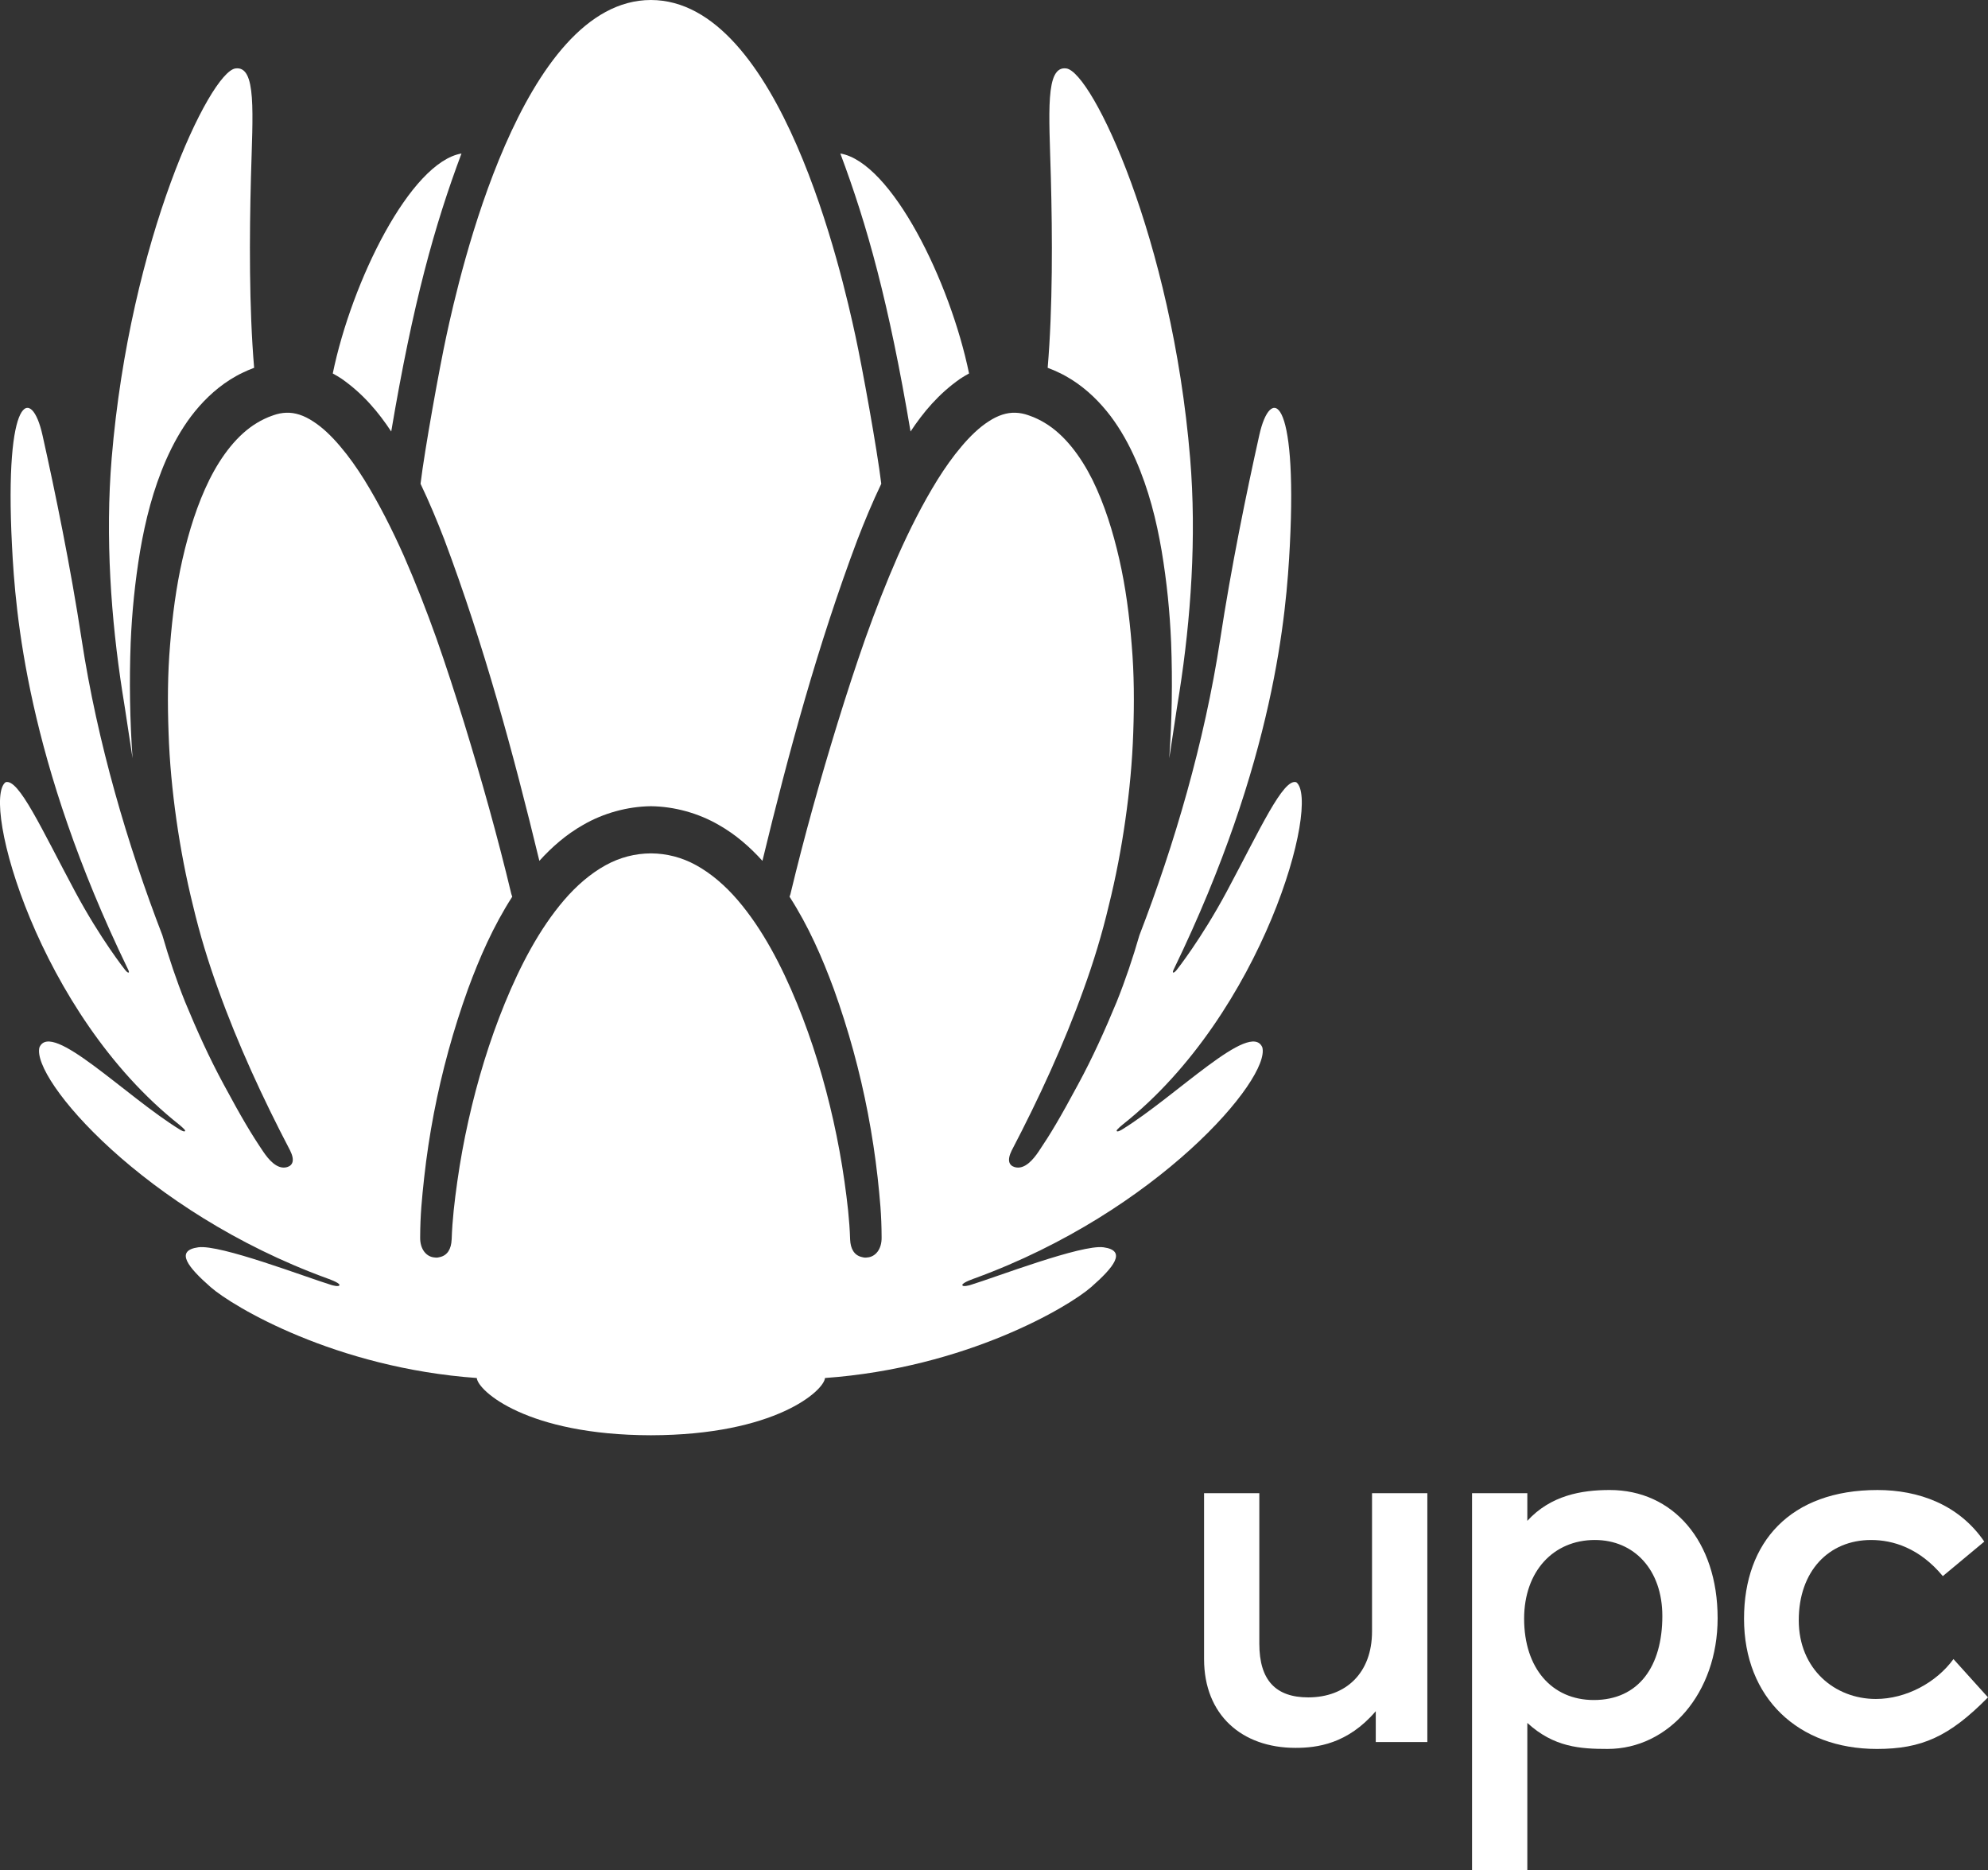 <?xml version="1.0" encoding="utf-8"?>
<!-- Generator: Adobe Illustrator 22.0.1, SVG Export Plug-In . SVG Version: 6.00 Build 0)  -->
<svg fill="#ffffff" version="1.1" id="Layer_1" xmlns="http://www.w3.org/2000/svg" xmlns:xlink="http://www.w3.org/1999/xlink" x="0px" y="0px"
	 width="1000px" height="940.593px" viewBox="0 0 1000 940.593" enable-background="new 0 0 1000 940.593"
	 xml:space="preserve">
<rect x="0" y="0" width="1000" height="940.593" fill="#333333" stroke="none"/>
<g>
	<g>
		<path d="M982.628,834.332c-8.547,11.768-23.789,20.061-39.044,20.061
			c-20.579,0-38.776-14.976-38.776-39.575c0-24.6,14.989-40.375,36.38-40.375
			c10.969,0,24.321,3.993,36.088,18.17l20.86-17.359
			c-12.832-18.729-33.16-25.944-53.739-25.944c-43.849,0-67.117,26.198-67.117,64.708
			c0,39.828,27.275,65.506,66.838,65.506c22.47,0,36.38-6.15,55.882-25.944
			L982.628,834.332z"/>
		<path d="M809.725,749.305c-14.177,0-29.699,2.675-41.453,15.508V750.915h-27.808v189.678
			h27.808v-74.159c13.365,12.273,26.744,13.085,40.375,13.085
			c30.75,0,55.35-28.074,55.35-65.76C863.997,774.983,841.54,749.305,809.725,749.305
			 M801.699,854.919c-21.126,0-35.037-16.04-35.037-40.907
			c0-23.788,14.709-39.575,35.569-39.575c19.781,0,33.958,14.989,33.958,38.244
			C836.188,837.801,824.421,854.919,801.699,854.919"/>
		<path d="M690.157,820.419c0,20.873-13.099,33.173-32.082,33.173
			c-16.306,0-24.613-8.559-24.613-27.009v-75.677h-27.795v83.425
			c0,28.061,18.983,44.647,45.992,44.647c10.676,0,26.198-1.864,40.375-18.437v15.508
			h25.944V750.906h-27.821V820.419z"/>
		<path d="M66.68,381.322c-1.358-19.288-1.677-38.616-0.945-58.131
			c0.639-15.375,2.183-30.737,4.752-46.152c2.649-15.375,6.496-30.803,13.099-45.872
			c3.315-7.494,7.335-14.896,12.553-21.844c5.245-6.896,11.701-13.378,19.555-18.37
			c1.957-1.211,3.98-2.396,6.097-3.395c1.917-0.945,3.834-1.757,6.044-2.596
			c-2.556-30.218-2.396-66.106-1.597-95.924c0.865-32.188,2.942-56.095-7.801-54.618
			c-12.899,1.797-53.06,85.608-62.258,195.975
			c-3.315,39.868-0.293,81.228,5.364,117.542
			C63.365,358.985,64.909,370.167,66.68,381.322"/>
		<path d="M211.539,243.284c4.446,9.292,8.346,18.676,11.993,28.115
			c19.955,53.18,34.597,107.026,47.776,161.511
			c6.23-6.883,13.445-13.232,22.031-18.091c10.09-5.857,22.23-9.252,34.078-9.385
			c11.861,0.133,23.974,3.528,34.078,9.385
			c8.599,4.859,15.801,11.208,22.017,18.091
			c13.192-54.485,27.808-108.33,47.789-161.511
			c3.648-9.439,7.548-18.823,11.994-28.115
			c-2.05-17.052-9.597-58.704-12.979-74.279C423.727,138.454,392.445,0.04,327.418,0
			c-65.014,0.04-96.31,138.454-102.899,169.005
			C221.137,184.579,213.589,226.232,211.539,243.284"/>
		<path d="M196.794,217.006c10.942-64.774,21.818-103.738,35.342-139.812
			c-25.705,4.42-55.204,64.243-64.748,110.62c1.518,0.812,3.009,1.718,4.419,2.636
			C182.75,198.104,190.418,207.356,196.794,217.006"/>
		<path d="M533.043,187.56c2.117,0.999,4.14,2.183,6.083,3.382
			c7.867,4.992,14.323,11.475,19.568,18.37c5.219,6.962,9.252,14.363,12.554,21.857
			c6.602,15.056,10.462,30.484,13.085,45.873
			c2.583,15.401,4.127,30.777,4.766,46.151
			c0.732,19.502,0.412,38.844-0.946,58.132c1.77-11.155,3.315-22.337,5.138-33.399
			c5.658-36.302,8.693-77.661,5.365-117.529
			c-9.198-110.367-49.346-194.177-62.259-195.974
			c-10.743-1.491-8.666,22.43-7.801,54.618
			c0.799,29.804,0.959,65.706-1.597,95.924
			C529.209,185.804,531.126,186.602,533.043,187.56"/>
	</g>
	<g>
		<path d="M483.022,190.45c1.424-0.918,2.915-1.823,4.432-2.636
			c-9.544-46.377-39.043-106.2-64.748-110.62
			c13.525,36.075,24.4,75.038,35.316,139.813
			C464.412,207.356,472.08,198.104,483.022,190.45"/>
		<path d="M555.098,627.252c-11.063-1.531-53.939,14.963-67.104,18.996
			c0,0-3.94,1.172-3.914-0.08c0-1.198,6.31-3.341,6.31-3.341
			c91.837-33.533,148.998-100.477,144.565-116.185
			c-6.057-13.604-43.09,24.494-70.618,41.426c0,0-2.582,1.597-2.649,0.546
			c-0.054-0.586,3.101-3.128,3.101-3.128
			c70.871-56.082,99.612-162.563,87.272-172.107
			c-6.576-2.17-18.197,23.615-34.97,54.938
			c-12.846,23.948-25.226,39.495-25.226,39.495s-1.145,1.464-1.744,1.265
			c-0.479-0.16,0.373-1.757,0.373-1.757
			c50.85-105.016,56.575-179.069,58.318-213.041
			c3.9-76.635-9.864-80.349-15.375-55.403
			c-6.456,28.94-14.097,66.146-19.688,102.846
			c-7.907,51.689-23.082,103.232-40.613,148.638
			c-3.275,11.328-7.042,22.563-11.435,33.478
			c-5.857,14.177-12.127,28.101-19.409,41.506
			c-9.252,17.199-13.91,24.959-19.888,33.811
			c-2.476,3.647-6.908,9.265-12.02,7.761c-2.689-0.812-4.02-3.234-1.465-8.386
			l0.093-0.173c13.618-26.077,26.144-53.18,36.061-80.842
			c5.006-13.764,9.266-27.755,12.646-42.039
			c3.541-14.203,6.297-28.646,8.36-43.17
			c2.091-14.563,3.475-29.232,3.967-43.928c0.519-14.736,0.466-29.446-0.773-43.982
			c-1.145-14.576-3.035-29.099-6.243-43.157
			c-3.195-14.017-7.481-27.702-13.498-39.935
			c-6.07-12.127-14.097-22.71-23.948-28.62c-1.224-0.733-2.476-1.438-3.741-2.024
			c-1.264-0.626-2.675-1.172-3.7-1.531c-0.479-0.213-1.664-0.559-2.489-0.825
			c-0.147-0.013-1.025-0.279-1.504-0.359c-1.118-0.213-2.223-0.359-3.328-0.386
			c-4.326-0.16-8.839,1.278-13.564,4.392c-4.726,3.022-9.358,7.521-13.631,12.593
			c-4.326,5.085-8.333,10.782-12.073,16.759
			c-7.455,12.034-14.031,25.08-19.981,38.458
			c-5.884,13.444-11.262,27.249-16.254,41.239
			c-4.925,14.018-9.531,28.181-13.924,42.398
			c-8.786,28.487-16.866,57.36-23.801,86.273l-0.027,0.093
			c-0.12,0.399-0.253,0.799-0.413,1.171
			c9.518,14.777,16.413,30.564,22.271,46.445
			c7.375,20.487,13.112,41.373,17.172,62.632
			c2.023,10.609,3.661,21.298,4.859,32.028c1.158,10.809,1.984,18.809,2.01,30.071
			c0.173,6.124-3.155,10.09-7.441,10.263h-0.04
			c-0.093,0.014-0.186,0.054-0.279,0.054c-0.825,0.053-1.531-0.093-2.143-0.266
			c-3.914-0.865-5.724-4.22-5.924-8.733l-0.013-0.253
			c-0.319-9.877-1.411-18.863-2.835-29.033
			c-1.451-10.249-3.328-20.446-5.578-30.536
			c-4.513-20.194-10.543-40.095-18.33-59.091
			c-7.761-18.902-17.252-37.193-29.765-51.822
			c-6.23-7.268-13.325-13.405-20.966-17.611
			c-7.148-3.914-14.723-5.884-22.723-5.937c-8.013,0.053-15.614,2.023-22.749,5.937
			c-7.641,4.206-14.736,10.343-20.966,17.611
			c-12.513,14.63-22.004,32.92-29.765,51.822
			c-7.774,18.996-13.817,38.897-18.33,59.091
			c-2.263,10.09-4.127,20.287-5.578,30.536c-1.424,10.171-2.503,19.156-2.836,29.033
			l-0.026,0.253c-0.2,4.513-1.997,7.867-5.897,8.733
			c-0.626,0.173-1.318,0.319-2.143,0.266c-0.093,0-0.173-0.04-0.279-0.054h-0.027
			c-4.313-0.173-7.641-4.14-7.481-10.263c0.054-11.262,0.865-19.261,2.037-30.071
			c1.185-10.73,2.809-21.419,4.832-32.028
			c4.087-21.259,9.811-42.145,17.199-62.632
			c5.844-15.881,12.753-31.668,22.257-46.445c-0.146-0.372-0.293-0.772-0.399-1.171
			l-0.04-0.093c-6.922-28.913-15.029-57.786-23.801-86.273
			c-4.393-14.217-8.986-28.38-13.911-42.398
			c-5.005-13.99-10.383-27.795-16.267-41.239
			c-5.951-13.378-12.54-26.424-19.981-38.458
			c-3.741-5.977-7.734-11.675-12.074-16.759c-4.273-5.072-8.906-9.571-13.644-12.593
			c-4.712-3.114-9.212-4.552-13.551-4.392c-1.092,0.027-2.21,0.173-3.328,0.386
			c-0.479,0.08-1.371,0.346-1.504,0.359c-0.825,0.266-2.01,0.613-2.489,0.825
			c-1.012,0.359-2.436,0.905-3.687,1.531c-1.278,0.586-2.529,1.291-3.754,2.024
			c-9.837,5.91-17.877,16.493-23.934,28.62
			c-6.044,12.234-10.317,25.918-13.512,39.935
			c-3.208,14.058-5.085,28.581-6.243,43.157
			c-1.238,14.536-1.291,29.246-0.759,43.982
			c0.479,14.696,1.89,29.365,3.954,43.928
			c2.077,14.523,4.832,28.967,8.36,43.17c3.381,14.283,7.641,28.274,12.646,42.039
			c9.917,27.662,22.444,54.764,36.075,80.842l0.093,0.173
			c2.556,5.152,1.211,7.575-1.478,8.386c-5.111,1.504-9.544-4.114-12.02-7.761
			c-5.977-8.852-10.636-16.613-19.901-33.811
			c-7.268-13.405-13.551-27.329-19.409-41.506
			c-4.38-10.915-8.147-22.151-11.421-33.478
			c-17.518-45.406-32.707-96.949-40.6-148.638
			c-5.604-36.701-13.245-73.906-19.701-102.846
			c-5.511-24.946-19.275-21.232-15.362,55.403
			c1.717,33.971,7.455,108.025,58.305,213.041c0,0,0.865,1.597,0.386,1.757
			c-0.612,0.199-1.744-1.265-1.744-1.265s-12.393-15.548-25.225-39.495
			c-16.786-31.323-28.394-57.108-34.97-54.938
			c-12.353,9.544,16.374,116.025,87.258,172.107c0,0,3.155,2.542,3.102,3.128
			c-0.08,1.051-2.636-0.546-2.636-0.546
			c-27.529-16.932-64.562-55.03-70.632-41.426
			c-4.433,15.708,52.728,82.652,144.565,116.185c0,0,6.296,2.143,6.323,3.341
			c0.013,1.251-3.927,0.08-3.927,0.08c-13.165-4.033-56.042-20.526-67.091-18.996
			c-11.994,1.664-5.085,10.104,6.216,20.021
			c11.182,9.811,62.791,40.614,133.876,45.713
			c0.546,6.402,25.119,28.686,87.591,28.793
			c62.459-0.106,87.019-22.39,87.564-28.793
			c71.098-5.098,122.707-35.902,133.876-45.713
			C560.182,637.356,567.078,628.916,555.098,627.252"/>
	</g>
</g>
</svg>
